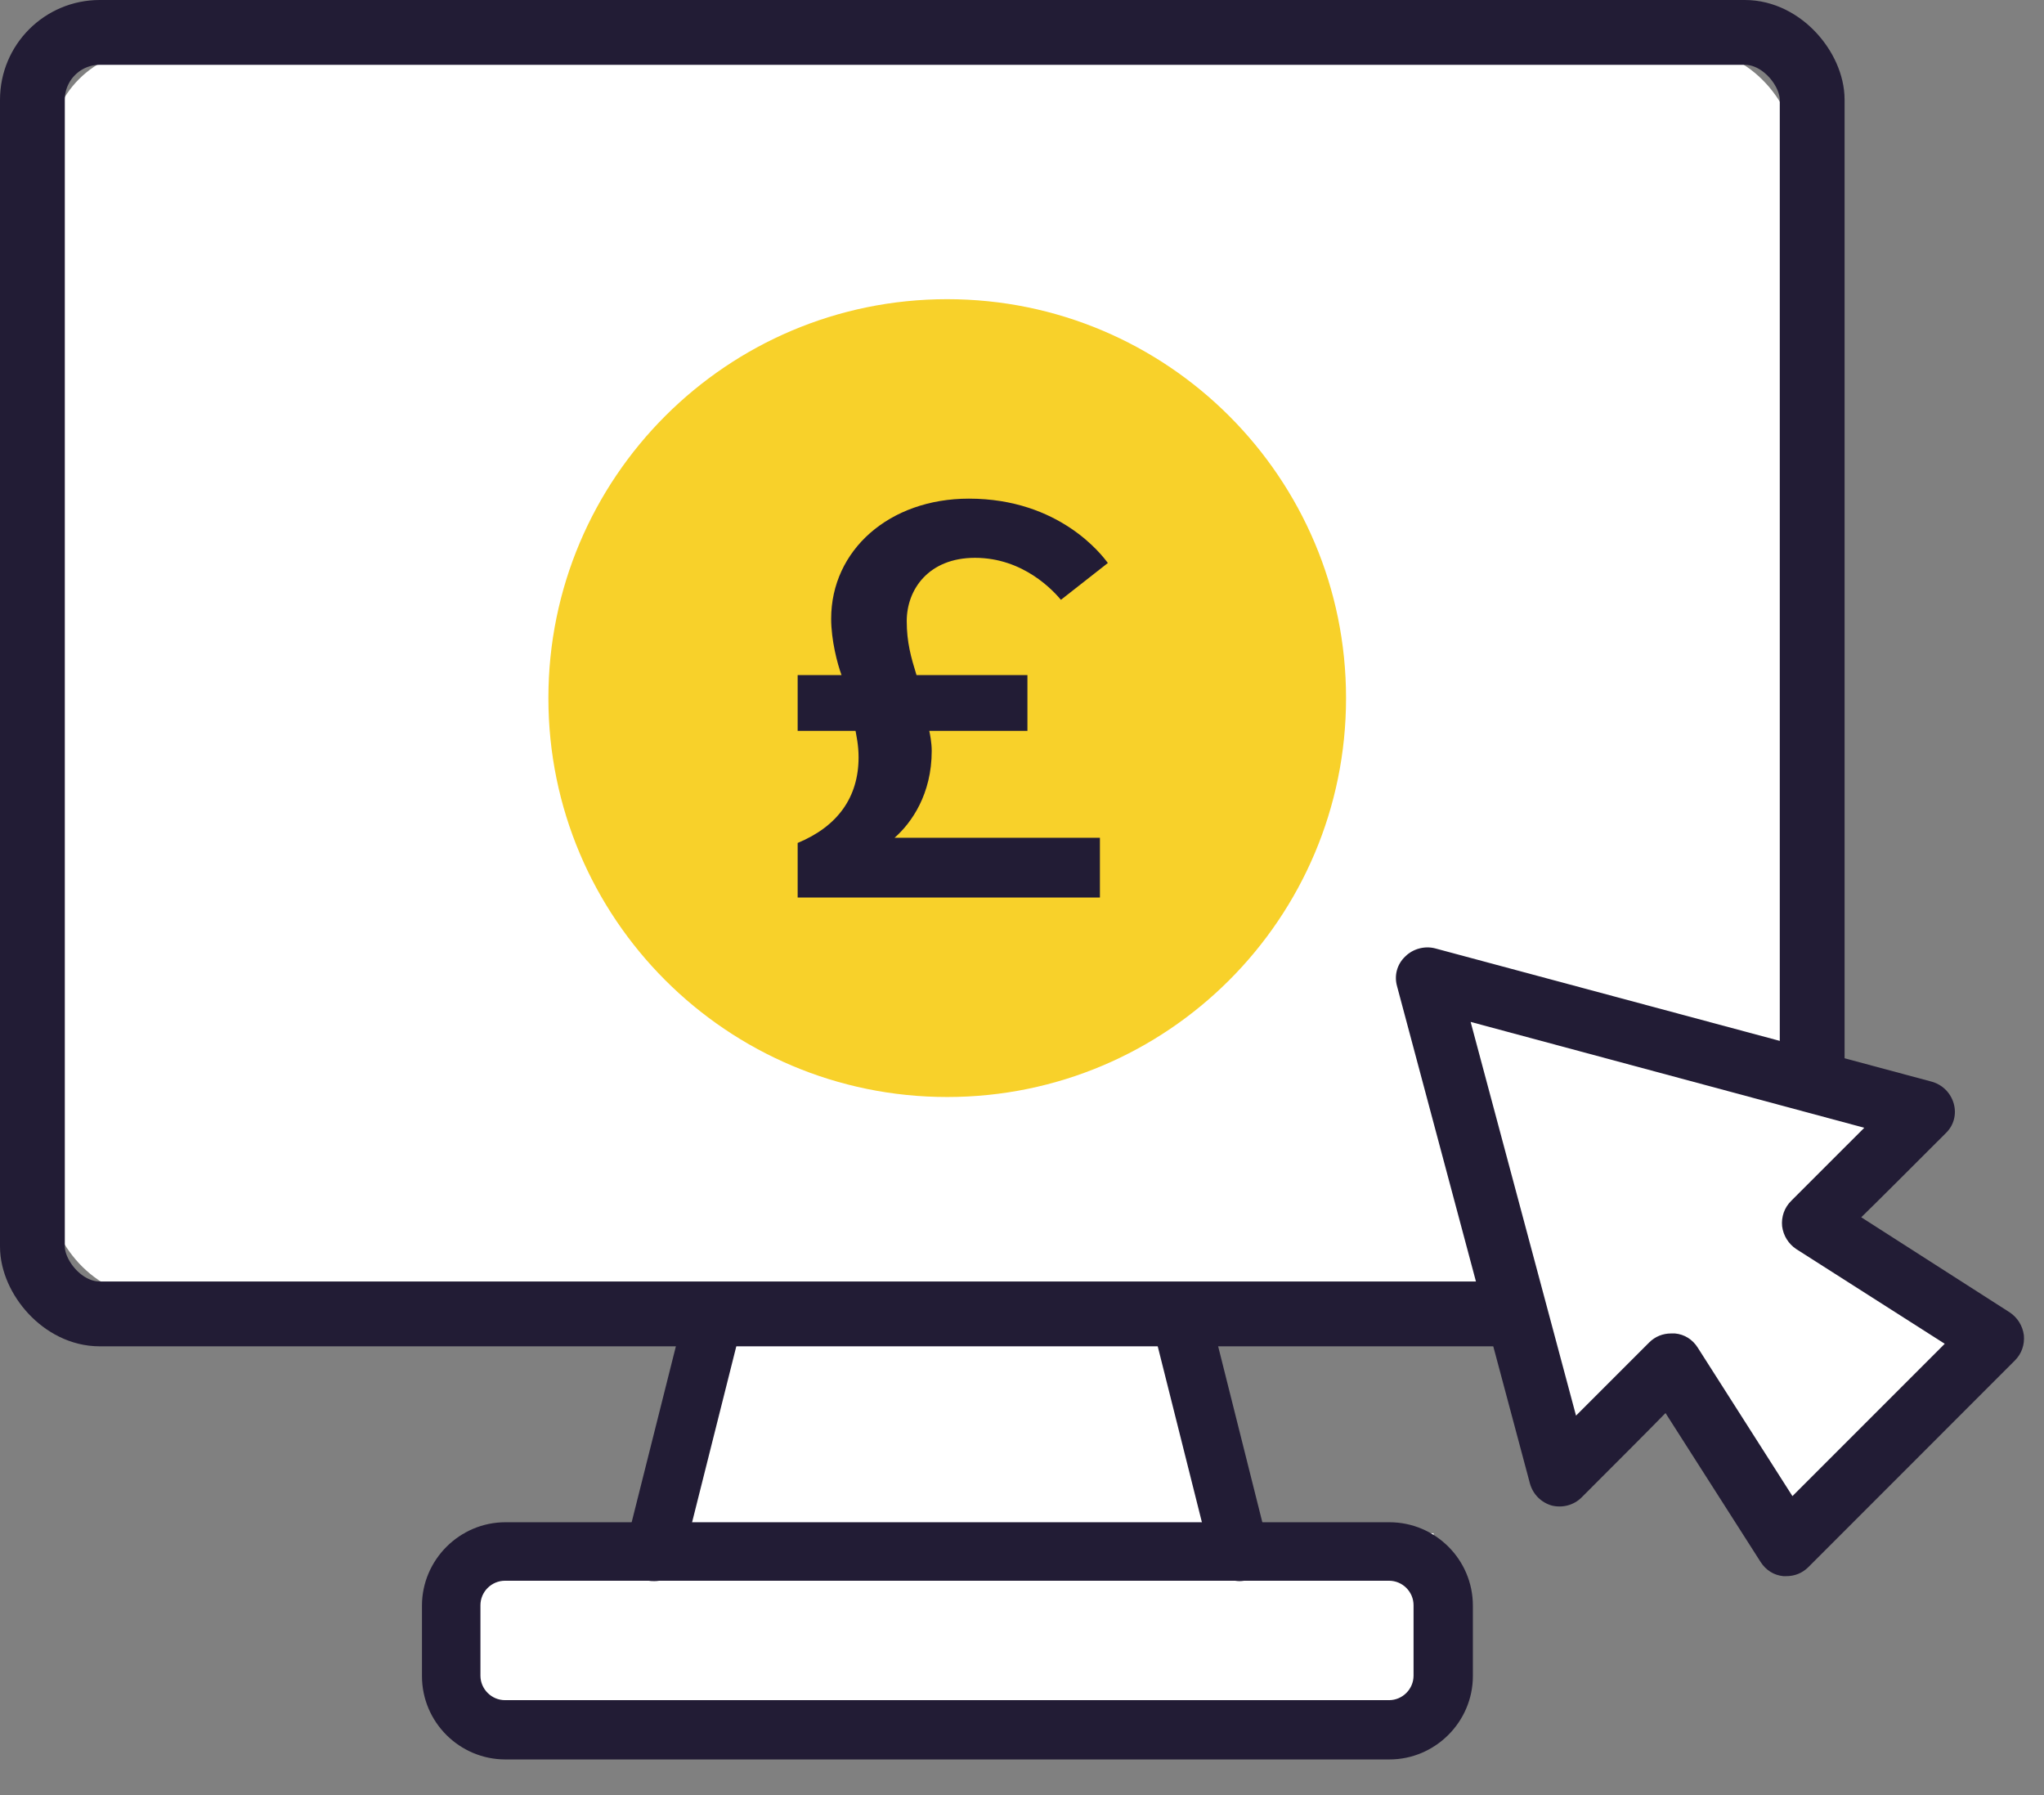 <svg width="41" height="36" viewBox="0 0 41 36" fill="none" xmlns="http://www.w3.org/2000/svg">
<rect x="0" y="0" width="41" height="36" fill="#808080" stroke="none"/>
<g clip-path="url(#clip0_98_3118)">
<path d="M13 31L14.5 26.5H23.5L25 31H13Z" fill="white"/>
<path d="M28.756 30.749H9.309V35.023H28.756V30.749Z" fill="white"/>
<rect x="1" y="1" width="35" height="25" rx="2" fill="white"/>
<path d="M24.869 31.709C24.606 31.709 24.368 31.529 24.294 31.266L23.163 26.763C23.081 26.452 23.277 26.132 23.589 26.05C23.901 25.976 24.229 26.165 24.303 26.476L25.434 30.979C25.517 31.291 25.32 31.611 25.008 31.693C24.959 31.701 24.91 31.709 24.86 31.709H24.869Z" fill="#221C35"/>
<path d="M13.131 31.709C13.082 31.709 13.033 31.709 12.984 31.693C12.672 31.611 12.475 31.291 12.557 30.979L13.689 26.476C13.771 26.165 14.083 25.968 14.403 26.05C14.714 26.132 14.911 26.452 14.829 26.763L13.697 31.266C13.632 31.537 13.394 31.709 13.123 31.709H13.131Z" fill="#221C35"/>
<path d="M27.862 35.285H10.138C9.219 35.285 8.464 34.539 8.464 33.612V32.201C8.464 31.282 9.219 30.528 10.138 30.528H27.87C28.789 30.528 29.544 31.274 29.544 32.201V33.612C29.544 34.531 28.789 35.285 27.87 35.285H27.862ZM10.13 31.701C9.859 31.701 9.637 31.922 9.637 32.193V33.604C9.637 33.874 9.859 34.096 10.13 34.096H27.862C28.133 34.096 28.354 33.874 28.354 33.604V32.193C28.354 31.922 28.133 31.701 27.862 31.701H10.138H10.13Z" fill="#221C35"/>
<path d="M19 22C23.418 22 27 18.418 27 14C27 9.582 23.418 6 19 6C14.582 6 11 9.582 11 14C11 18.418 14.582 22 19 22Z" fill="#F8D12A"/>
<path d="M22.222 11.291L21.281 12.029C21.134 11.856 20.535 11.187 19.557 11.187C18.628 11.187 18.188 11.821 18.188 12.455C18.188 12.882 18.274 13.182 18.384 13.539H20.609V14.657H18.64C18.653 14.715 18.689 14.888 18.689 15.06C18.689 15.925 18.286 16.501 17.944 16.801H22.063V18H16V16.905C16.807 16.571 17.222 15.983 17.222 15.187C17.222 14.934 17.174 14.738 17.161 14.657H16V13.539H16.88C16.795 13.308 16.672 12.836 16.672 12.409C16.672 11.037 17.834 10 19.435 10C21.256 10 22.112 11.141 22.222 11.291Z" fill="#221C35"/>
<rect x="0.65" y="0.65" width="35.7" height="25.7" rx="1.35" stroke="#221C35" stroke-width="1.3"/>
</g>
<path d="M35.842 31.609C35.842 31.609 35.798 31.609 35.772 31.609C35.583 31.592 35.419 31.488 35.315 31.324L33.408 28.338C33.054 28.701 32.519 29.236 31.725 30.03C31.57 30.185 31.345 30.245 31.13 30.194C30.914 30.133 30.75 29.969 30.689 29.753L28.023 19.778C27.962 19.562 28.023 19.337 28.187 19.182C28.342 19.027 28.575 18.966 28.782 19.018L38.75 21.693C38.965 21.754 39.129 21.918 39.19 22.134C39.25 22.349 39.19 22.574 39.026 22.729C38.223 23.532 37.688 24.067 37.334 24.412L40.312 26.319C40.467 26.422 40.571 26.586 40.596 26.776C40.614 26.966 40.553 27.147 40.415 27.285L36.273 31.428C36.152 31.549 35.997 31.609 35.833 31.609H35.842Z" fill="#221C35"/>
<path d="M33.529 26.742C33.529 26.742 33.572 26.742 33.598 26.742C33.788 26.759 33.952 26.863 34.055 27.027L35.954 30.004L39.009 26.949L36.031 25.05C35.876 24.947 35.772 24.783 35.747 24.593C35.729 24.403 35.79 24.222 35.928 24.084C35.962 24.049 36.765 23.247 37.395 22.617L29.499 20.494L31.613 28.39L33.08 26.923C33.201 26.802 33.356 26.742 33.52 26.742H33.529Z" fill="white"/>
<defs>
<clipPath id="clip0_98_3118">
<rect width="38" height="35.285" fill="white"/>
</clipPath>
</defs>
</svg>
